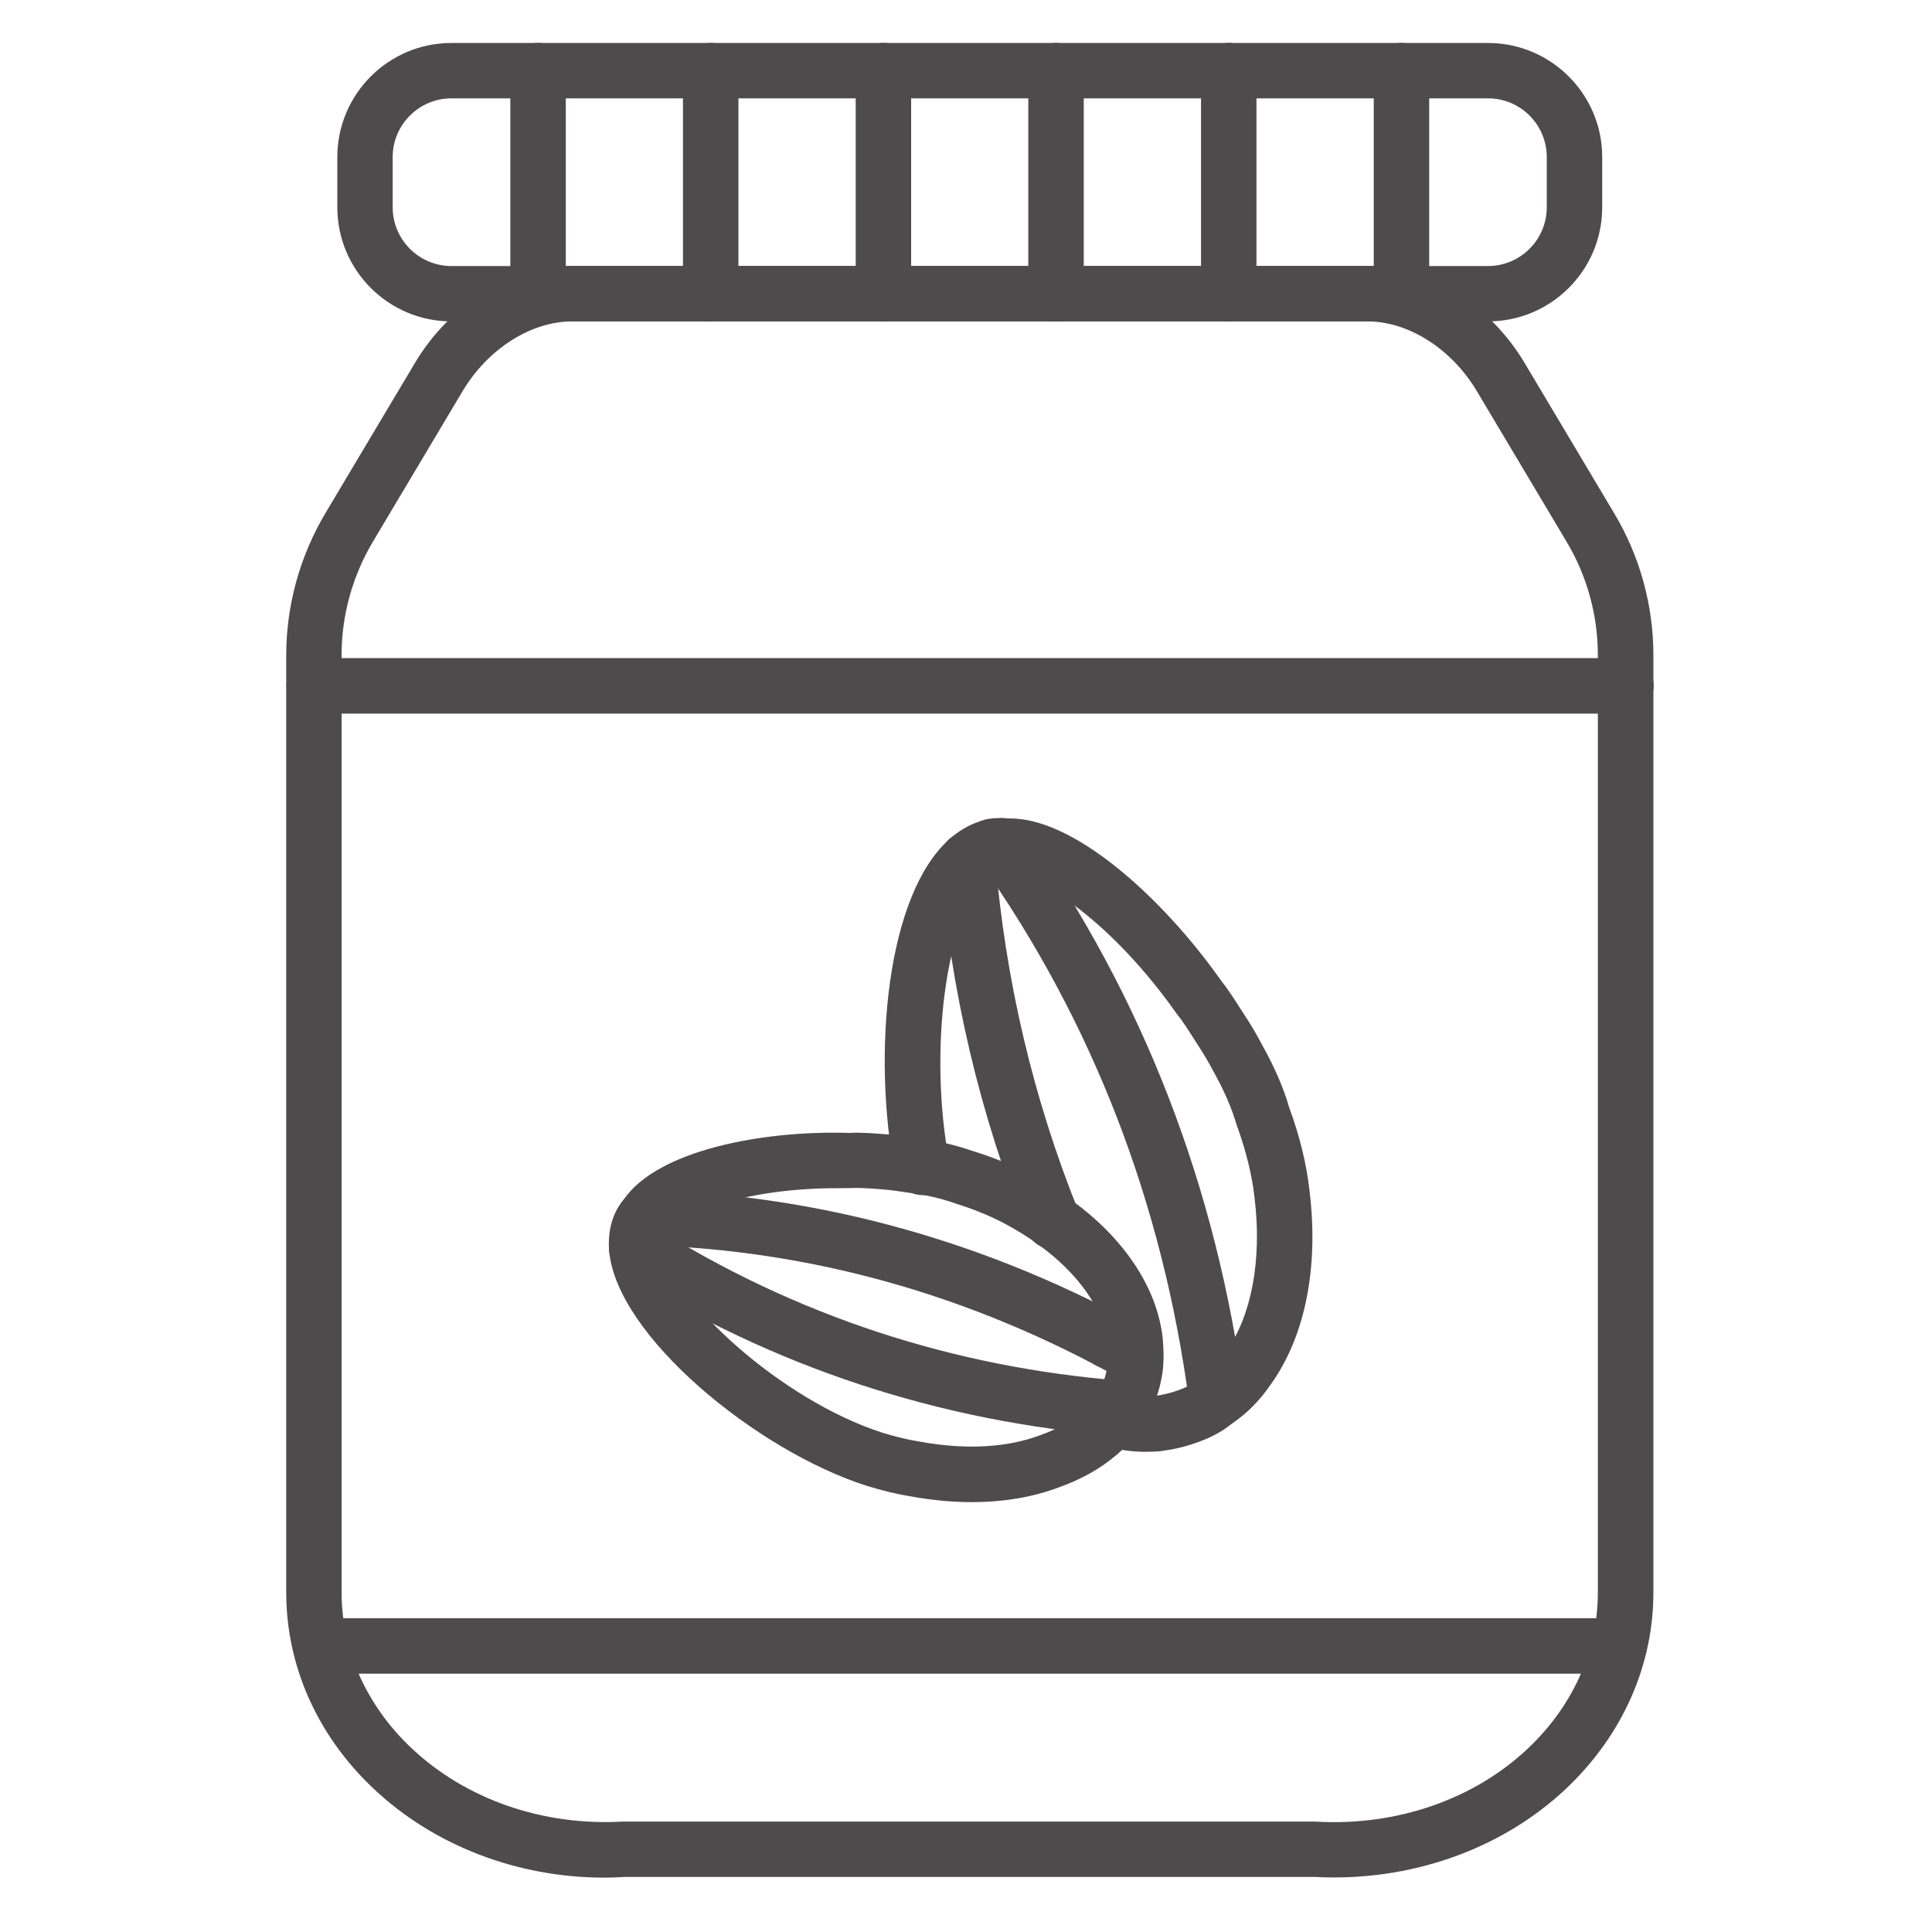 <svg xml:space="preserve" style="enable-background:new 0 0 200 200;" viewBox="0 0 200 200" y="0px" x="0px" xmlns:xlink="http://www.w3.org/1999/xlink" xmlns="http://www.w3.org/2000/svg" id="Layer_1" version="1.1">
<style type="text/css">
	.st0{fill:#4D4B4C;}
</style>
<g>
	<g>
	</g>
</g>
<g>
</g>
<g>
	<path d="M62.54,194.37c-8.96,0-17.62-3.3-23.88-9.22c-5.83-5.5-9.03-12.72-9.03-20.31V67.85
		c0-5.17,1.4-10.25,4.04-14.7l9.28-15.57c3.63-6.11,10.03-10.05,16.3-10.05h82.29c6.27,0,12.66,3.95,16.29,10.05l9.28,15.57
		c2.65,4.43,4.05,9.52,4.05,14.7v96.98c0,7.6-3.21,14.82-9.04,20.33c-6.73,6.35-16.24,9.66-26.03,9.14H64.63
		C63.93,194.35,63.23,194.37,62.54,194.37z M136.16,188.57c0.06,0,0.11,0.01,0.16,0.01c8.29,0.45,16.25-2.29,21.85-7.58
		c4.67-4.41,7.24-10.15,7.24-16.16V67.85c0-4.15-1.11-8.21-3.23-11.76l-9.28-15.57c-2.62-4.41-7.08-7.25-11.36-7.25H59.24
		c-4.29,0-8.75,2.85-11.37,7.25L38.6,56.08c-2.12,3.56-3.24,7.63-3.24,11.76v96.98c0,6,2.57,11.74,7.24,16.15
		c5.61,5.29,13.57,8.07,21.87,7.6L136.16,188.57z" class="st0"></path>
	<path d="M154.04,33.27H46.73c-6.52,0-11.81-5.3-11.81-11.81v-5.2c0-6.52,5.3-11.81,11.81-11.81h107.31
		c6.52,0,11.82,5.3,11.82,11.81v5.2C165.86,27.98,160.56,33.27,154.04,33.27z M46.73,10.18c-3.35,0-6.08,2.73-6.08,6.08v5.2
		c0,3.35,2.73,6.08,6.08,6.08h107.31c3.35,0,6.08-2.73,6.08-6.08v-5.2c0-3.35-2.72-6.08-6.08-6.08H46.73z" class="st0"></path>
	<path d="M55.7,33.26c-1.58,0-2.87-1.28-2.87-2.87V7.31c0-1.58,1.28-2.87,2.87-2.87s2.87,1.28,2.87,2.87v23.08
		C58.56,31.97,57.28,33.26,55.7,33.26z" class="st0"></path>
	<path d="M73.57,33.26c-1.58,0-2.87-1.28-2.87-2.87V7.31c0-1.58,1.28-2.87,2.87-2.87c1.58,0,2.87,1.28,2.87,2.87v23.08
		C76.44,31.97,75.15,33.26,73.57,33.26z" class="st0"></path>
	<path d="M109.32,33.26c-1.58,0-2.87-1.28-2.87-2.87V7.31c0-1.58,1.29-2.87,2.87-2.87s2.87,1.28,2.87,2.87v23.08
		C112.2,31.97,110.91,33.26,109.32,33.26z" class="st0"></path>
	<path d="M127.2,33.26c-1.58,0-2.87-1.28-2.87-2.87V7.31c0-1.58,1.29-2.87,2.87-2.87s2.87,1.28,2.87,2.87v23.08
		C130.07,31.97,128.78,33.26,127.2,33.26z" class="st0"></path>
	<path d="M145.08,33.26c-1.58,0-2.87-1.28-2.87-2.87V7.31c0-1.58,1.29-2.87,2.87-2.87s2.87,1.28,2.87,2.87v23.08
		C147.95,31.97,146.66,33.26,145.08,33.26z" class="st0"></path>
	<path d="M91.45,33.26c-1.58,0-2.87-1.28-2.87-2.87V7.31c0-1.58,1.28-2.87,2.87-2.87s2.87,1.28,2.87,2.87v23.08
		C94.32,31.97,93.03,33.26,91.45,33.26z" class="st0"></path>
	<g>
		<path d="M167.6,173.26H33.24c-1.58,0-2.87-1.29-2.87-2.87s1.28-2.87,2.87-2.87H167.6c1.58,0,2.87,1.29,2.87,2.87
			S169.18,173.26,167.6,173.26z" class="st0"></path>
		<path d="M168.32,73.87H32.52c-1.58,0-2.87-1.28-2.87-2.87s1.28-2.87,2.87-2.87h135.8c1.58,0,2.87,1.28,2.87,2.87
			S169.9,73.87,168.32,73.87z" class="st0"></path>
	</g>
	<g>
		<g>
			<g>
				<g>
					<path d="M118.59,150.29c-1.42,0-2.79-0.2-4.21-0.58c-1.53-0.42-2.42-2-2-3.53c0.42-1.52,1.97-2.43,3.53-2
						c1.23,0.34,2.39,0.46,3.56,0.34c0.88-0.12,1.65-0.3,2.38-0.56c0.92-0.31,1.7-0.73,2.28-1.21c1.18-0.81,2-1.65,2.78-2.8
						c2.67-3.77,3.74-9.58,2.96-15.96c-0.25-2.32-0.89-4.91-1.85-7.53c-0.53-1.8-1.29-3.55-2.4-5.54c-0.48-0.9-1-1.81-1.52-2.59
						l-0.48-0.75c-0.59-0.92-1.17-1.85-1.81-2.64c-6.6-9.36-14.25-14.63-17.9-14.49c-0.08,0.04-0.74,0.05-0.82,0.08
						c-0.21,0.07-0.6,0.28-1,0.64c-4.17,3.71-6,17.61-3.82,29.16c0.29,1.56-0.73,3.06-2.29,3.35c-1.54,0.25-3.05-0.74-3.35-2.29
						c-2.34-12.41-0.86-28.72,5.64-34.51c0.93-0.83,1.98-1.46,3.01-1.8c0.72-0.33,1.76-0.47,2.83-0.34
						c6.8-0.41,16.21,8.14,22.29,16.76c0.65,0.81,1.36,1.9,2.06,3l0.44,0.68c0.6,0.9,1.23,1.99,1.76,3
						c1.31,2.34,2.23,4.49,2.81,6.51c1.07,2.9,1.8,5.87,2.1,8.65c0.95,7.86-0.45,14.93-3.96,19.89c-1.18,1.73-2.51,3.09-4.05,4.11
						c-1.17,1.01-2.75,1.69-3.83,2.05c-1.04,0.37-2.21,0.65-3.61,0.84C119.6,150.27,119.09,150.29,118.59,150.29z" class="st0"></path>
				</g>
			</g>
			<g>
				<path d="M114.79,141.68c-1.58,0-2.87-1.25-2.87-2.84v-0.07c0-1.58,1.29-2.87,2.87-2.87s2.87,1.29,2.87,2.87
					S116.38,141.68,114.79,141.68z" class="st0"></path>
				<path d="M108.98,129.31c-1.13,0-2.21-0.68-2.66-1.8c-4.89-12.11-7.92-24.98-9.01-38.27
					c-0.13-1.58,1.04-2.96,2.62-3.09c1.55-0.15,2.96,1.04,3.09,2.62c1.05,12.71,3.95,25.01,8.62,36.59
					c0.59,1.47-0.12,3.14-1.59,3.73C109.7,129.24,109.34,129.31,108.98,129.31z" class="st0"></path>
				<path d="M125.96,147.82c-1.41,0-2.65-1.05-2.84-2.5c-2.73-20.73-10.03-39.61-21.7-56.12c-0.91-1.3-0.61-3.08,0.69-4
					c1.3-0.91,3.09-0.6,4,0.69c12.21,17.28,19.85,37.02,22.7,58.69c0.21,1.57-0.9,3.01-2.47,3.21
					C126.21,147.8,126.09,147.82,125.96,147.82z" class="st0"></path>
			</g>
		</g>
		<g>
			<g>
				<g>
					<path d="M100.6,155.5c-2.03,0-4.16-0.2-6.33-0.6c-1.48-0.23-2.99-0.61-4.55-1.09
						c-11.4-3.63-25.92-15.57-26.66-24.32c-0.09-1.06,0.01-2.14,0.3-3.08c0.27-0.86,0.65-1.57,1.21-2.23
						c3.44-5.06,14.24-7.19,23.39-6.9c1.12-0.07,2.5,0.04,3.86,0.15c0.9,0.06,1.88,0.2,2.79,0.34c2.16,0.26,4.17,0.72,6.05,1.37
						c2.64,0.81,5.06,1.86,7.22,3.14c5.92,3.39,10.12,8.05,11.79,13.09c0.56,1.72,0.82,3.41,0.76,5.03
						c0.06,1.01-0.14,2.39-0.56,3.79c-0.31,0.99-0.75,1.99-1.37,3.05c-1.88,3.01-4.9,5.3-8.78,6.69
						C107.01,154.97,103.92,155.5,100.6,155.5z M86.63,123c-8.95,0-15.92,2.35-17.5,4.66c-0.33,0.57-0.39,0.89-0.35,1.35
						c0.44,5.2,11.94,15.92,22.65,19.33c1.26,0.38,2.52,0.7,3.81,0.9c4.75,0.87,9.05,0.62,12.5-0.69c2.71-0.97,4.72-2.44,5.87-4.28
						c0.34-0.6,0.62-1.2,0.79-1.76c0.22-0.76,0.34-1.51,0.32-2.1c0.04-1.16-0.13-2.18-0.48-3.24c-1.21-3.65-4.58-7.27-9.23-9.94
						c-1.81-1.07-3.84-1.95-6.06-2.63c-0.04-0.01-0.07-0.02-0.1-0.04c-1.49-0.52-3.16-0.9-4.85-1.1c-1-0.15-1.82-0.28-2.59-0.33
						c-1.15-0.1-2.3-0.19-3.39-0.14C87.54,123,87.08,123,86.63,123z" class="st0"></path>
				</g>
			</g>
			<g>
				<path d="M116.03,148.67c-0.07,0-0.15-0.01-0.22-0.01c-18.58-1.46-35.89-7.17-51.42-16.98
					c-1.34-0.84-1.74-2.61-0.9-3.96c0.84-1.34,2.61-1.74,3.96-0.89c14.74,9.31,31.16,14.73,48.81,16.11
					c1.58,0.12,2.76,1.51,2.63,3.08C118.76,147.53,117.51,148.67,116.03,148.67z" class="st0"></path>
				<path d="M117.57,143.18c-0.48,0-0.96-0.12-1.41-0.37c-15.58-8.75-32.23-13.43-49.48-13.91
					c-1.59-0.04-2.83-1.36-2.79-2.94c0.04-1.56,1.32-2.79,2.87-2.79c0.02,0,0.05,0,0.08,0.01c18.19,0.5,35.73,5.42,52.14,14.63
					c1.38,0.78,1.87,2.52,1.09,3.91C119.54,142.64,118.57,143.18,117.57,143.18z" class="st0"></path>
			</g>
		</g>
	</g>
</g>
</svg>
